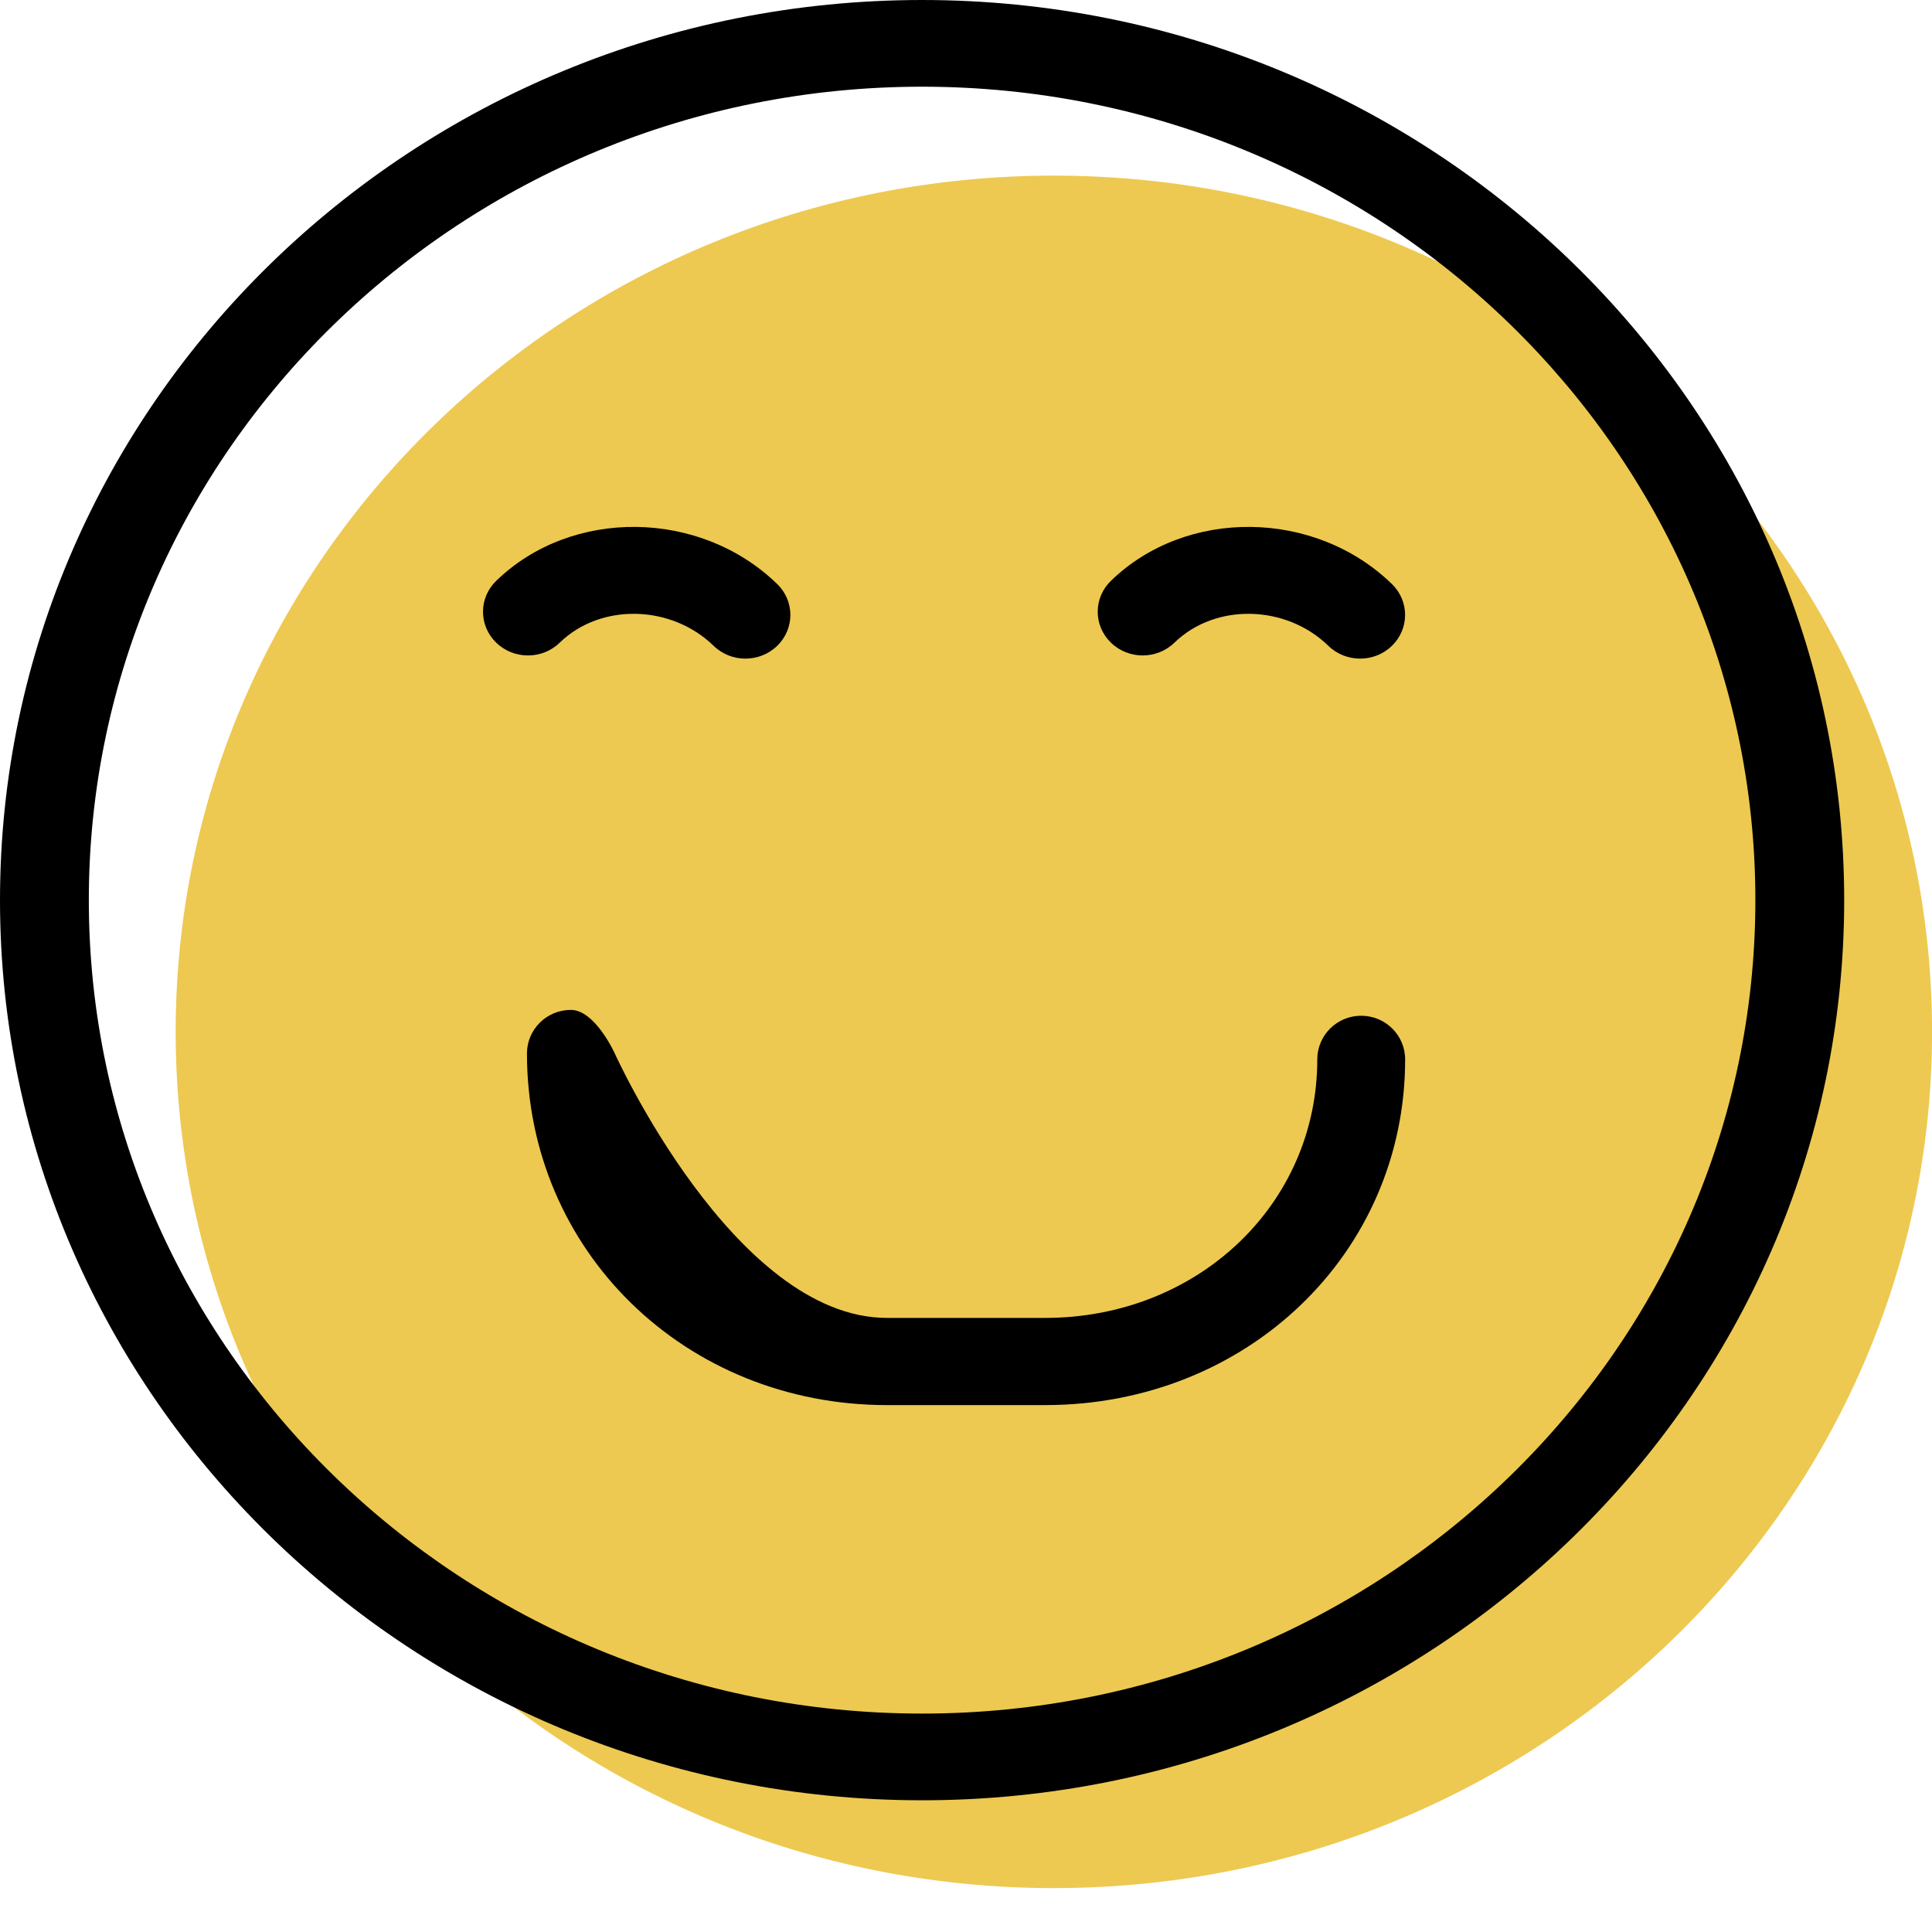 <?xml version="1.0" encoding="utf-8"?>
<svg width="40px" height="40px" viewBox="0 0 40 40" version="1.1" xmlns:xlink="http://www.w3.org/1999/xlink" xmlns="http://www.w3.org/2000/svg">
  <g id="happy">
    <path d="M36.364 17.728C36.364 27.518 28.223 35.455 18.182 35.455C8.14 35.455 0 27.518 0 17.728C0 7.937 8.14 0 18.182 0C28.223 -5.31144e-15 36.364 7.937 36.364 17.728Z" transform="translate(3.637 3.636)" id="path-1_46_" fill="#EDC951" stroke="none" />
    <path d="M10.727 8.182L7.455 8.182C3.274 8.182 5.4186e-07 4.985 5.4186e-07 0.903C5.4186e-07 0.404 0.407 0 0.909 0C1.412 0 1.819 0.903 1.819 0.903C1.819 0.903 4.294 6.377 7.455 6.377L10.727 6.377C13.888 6.377 16.363 4.025 16.363 1.024C16.363 0.525 16.77 0.121 17.272 0.121C17.775 0.121 18.182 0.525 18.182 1.024C18.182 5.038 14.907 8.182 10.727 8.182Z" transform="translate(10.91 20.909)" id="path-2_46_" fill="#000000" stroke="none" />
    <path d="M5.433 2.727C5.195 2.727 4.957 2.639 4.775 2.462C3.893 1.605 2.434 1.575 1.589 2.396C1.226 2.75 0.636 2.75 0.273 2.396C-0.091 2.043 -0.091 1.47 0.273 1.117C1.832 -0.398 4.496 -0.368 6.091 1.183C6.455 1.536 6.455 2.109 6.091 2.462C5.909 2.639 5.671 2.727 5.433 2.727Z" transform="translate(10 10.909)" id="path-3_46_" fill="#000000" stroke="none" />
    <path d="M5.433 2.727C5.195 2.727 4.957 2.639 4.775 2.462C3.894 1.605 2.434 1.575 1.589 2.396C1.225 2.75 0.636 2.75 0.273 2.396C-0.091 2.043 -0.091 1.47 0.273 1.117C1.831 -0.398 4.496 -0.368 6.091 1.183C6.455 1.536 6.455 2.109 6.091 2.462C5.909 2.639 5.671 2.727 5.433 2.727Z" transform="translate(22.727 10.909)" id="path-4_46_" fill="#000000" stroke="none" />
    <path d="M19.091 37.273C8.564 37.273 0 28.912 0 18.636C0 8.36 8.564 0 19.091 0C29.618 0 38.182 8.36 38.182 18.636C38.182 28.912 29.618 37.273 19.091 37.273ZM19.091 1.795C9.578 1.795 1.839 9.35 1.839 18.636C1.839 27.923 9.578 35.478 19.091 35.478C28.604 35.478 36.343 27.923 36.343 18.636C36.343 9.35 28.604 1.795 19.091 1.795Z" id="path-5_46_" fill="#000000" stroke="none" />
  </g>
</svg>